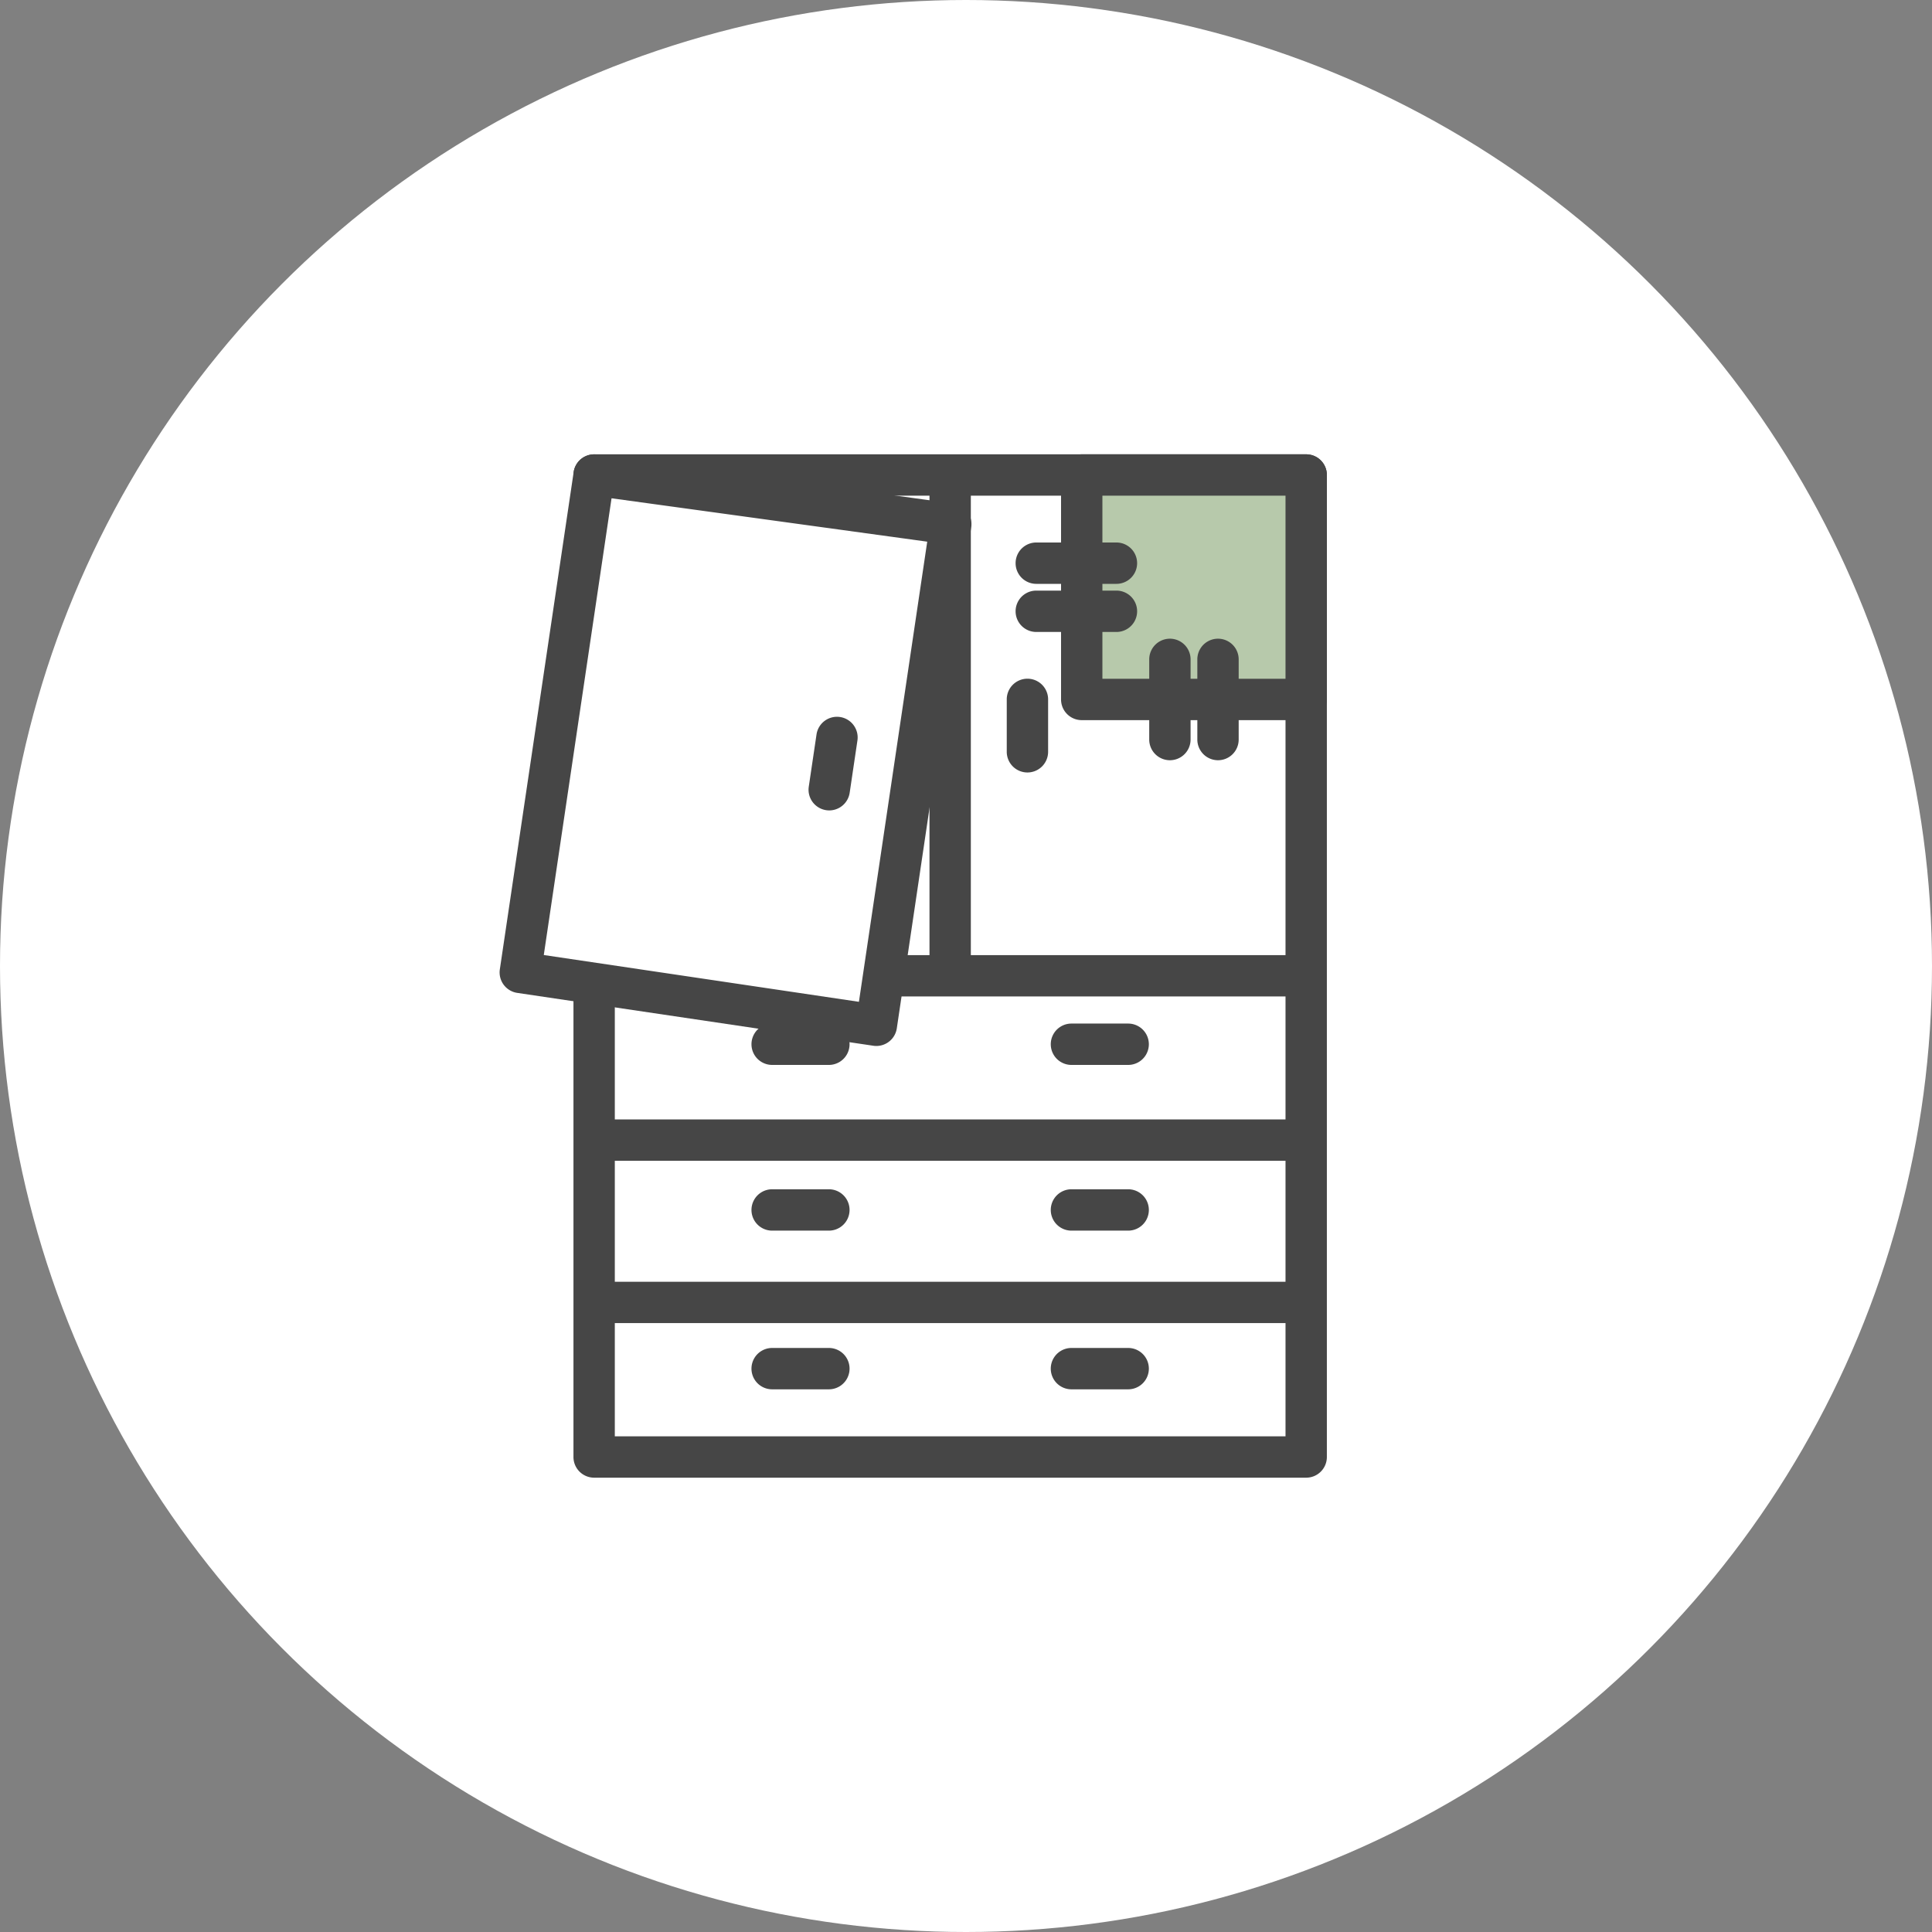 <svg xmlns="http://www.w3.org/2000/svg" width="244" height="244" viewBox="0 0 244 244">
  <rect x="0" y="0" width="244" height="244" fill="#808080" stroke="none"/>
  <g id="グループ_311" data-name="グループ 311" transform="translate(-127 -2630)">
    <g id="グループ_685" data-name="グループ 685" transform="translate(-1953 -278)">
      <g id="レイヤー_1" data-name="レイヤー 1">
        <circle id="楕円形_43" data-name="楕円形 43" cx="122" cy="122" r="122" transform="translate(2080 2908)" fill="#fff"/>
      </g>
      <g id="illustration">
        <rect id="長方形_105" data-name="長方形 105" width="89.928" height="124.022" transform="translate(2155.036 2967.989)" fill="#fff"/>
        <g id="グループ_680" data-name="グループ 680">
          <path id="パス_1856" data-name="パス 1856" d="M2244.964,3094.622h-89.928a2.611,2.611,0,0,1-2.611-2.611V2967.989a2.611,2.611,0,0,1,2.611-2.611h89.928a2.611,2.611,0,0,1,2.611,2.611v124.022A2.611,2.611,0,0,1,2244.964,3094.622Zm-87.317-5.223h84.706V2970.6h-84.706Z" fill="#464646"/>
          <path id="パス_1857" data-name="パス 1857" d="M2243.976,3033.847h-87.952a2.611,2.611,0,0,1,0-5.223h87.952a2.611,2.611,0,0,1,0,5.223Z" fill="#464646"/>
          <g id="グループ_675" data-name="グループ 675">
            <path id="パス_1858" data-name="パス 1858" d="M2243.976,3054.6h-87.952a2.611,2.611,0,0,1,0-5.222h87.952a2.611,2.611,0,0,1,0,5.222Z" fill="#464646"/>
            <path id="パス_1859" data-name="パス 1859" d="M2243.976,3075.1h-87.952a2.611,2.611,0,0,1,0-5.222h87.952a2.611,2.611,0,0,1,0,5.222Z" fill="#464646"/>
          </g>
          <path id="パス_1860" data-name="パス 1860" d="M2200,3032.241a2.611,2.611,0,0,1-2.611-2.611v-60.035a2.611,2.611,0,1,1,5.222,0v60.035A2.611,2.611,0,0,1,2200,3032.241Z" fill="#464646"/>
          <g id="グループ_676" data-name="グループ 676">
            <path id="パス_1861" data-name="パス 1861" d="M2209.759,3005.559a2.612,2.612,0,0,1-2.612-2.612v-6.67a2.612,2.612,0,0,1,5.223,0v6.67A2.612,2.612,0,0,1,2209.759,3005.559Z" fill="#464646"/>
          </g>
          <g id="グループ_677" data-name="グループ 677">
            <path id="パス_1862" data-name="パス 1862" d="M2184.683,3042.493h-7.165a2.611,2.611,0,1,1,0-5.222h7.165a2.611,2.611,0,0,1,0,5.222Z" fill="#464646"/>
            <path id="パス_1863" data-name="パス 1863" d="M2222.482,3042.493h-7.165a2.611,2.611,0,0,1,0-5.222h7.165a2.611,2.611,0,1,1,0,5.222Z" fill="#464646"/>
          </g>
          <g id="グループ_678" data-name="グループ 678">
            <path id="パス_1864" data-name="パス 1864" d="M2184.683,3063.421h-7.165a2.611,2.611,0,1,1,0-5.223h7.165a2.611,2.611,0,0,1,0,5.223Z" fill="#464646"/>
            <path id="パス_1865" data-name="パス 1865" d="M2222.482,3063.421h-7.165a2.611,2.611,0,0,1,0-5.223h7.165a2.611,2.611,0,1,1,0,5.223Z" fill="#464646"/>
          </g>
          <g id="グループ_679" data-name="グループ 679">
            <path id="パス_1866" data-name="パス 1866" d="M2184.683,3083.463h-7.165a2.611,2.611,0,1,1,0-5.223h7.165a2.611,2.611,0,0,1,0,5.223Z" fill="#464646"/>
            <path id="パス_1867" data-name="パス 1867" d="M2222.482,3083.463h-7.165a2.611,2.611,0,0,1,0-5.223h7.165a2.611,2.611,0,1,1,0,5.223Z" fill="#464646"/>
          </g>
        </g>
        <rect id="長方形_106" data-name="長方形 106" width="28.349" height="28.349" transform="translate(2216.615 2967.989)" fill="#b7c9ab"/>
        <path id="パス_1868" data-name="パス 1868" d="M2244.964,2998.949h-28.349a2.611,2.611,0,0,1-2.611-2.611v-28.349a2.611,2.611,0,0,1,2.611-2.611h28.349a2.611,2.611,0,0,1,2.611,2.611v28.349A2.611,2.611,0,0,1,2244.964,2998.949Zm-25.737-5.222h23.126V2970.6h-23.126Z" fill="#464646"/>
        <g id="グループ_681" data-name="グループ 681">
          <path id="パス_1869" data-name="パス 1869" d="M2227.752,3004.012a2.611,2.611,0,0,1-2.611-2.612v-10.125a2.611,2.611,0,0,1,5.222,0V3001.4A2.611,2.611,0,0,1,2227.752,3004.012Z" fill="#464646"/>
          <path id="パス_1870" data-name="パス 1870" d="M2233.827,3004.012a2.611,2.611,0,0,1-2.611-2.612v-10.125a2.611,2.611,0,0,1,5.222,0V3001.4A2.611,2.611,0,0,1,2233.827,3004.012Z" fill="#464646"/>
        </g>
        <g id="グループ_682" data-name="グループ 682">
          <path id="パス_1871" data-name="パス 1871" d="M2221,2981.737h-10.125a2.611,2.611,0,0,1,0-5.222H2221a2.611,2.611,0,0,1,0,5.222Z" fill="#464646"/>
          <path id="パス_1872" data-name="パス 1872" d="M2221,2987.813h-10.125a2.611,2.611,0,0,1,0-5.223H2221a2.611,2.611,0,0,1,0,5.223Z" fill="#464646"/>
        </g>
        <g id="グループ_684" data-name="グループ 684">
          <g id="グループ_683" data-name="グループ 683">
            <path id="パス_1873" data-name="パス 1873" d="M2200.079,2974.181l-45.043-6.192-9.326,62.823,44.971,6.676Z" fill="#fff"/>
            <path id="パス_1874" data-name="パス 1874" d="M2190.685,3040.1a2.546,2.546,0,0,1-.387-.029l-44.972-6.675a2.612,2.612,0,0,1-2.2-2.967l9.326-62.823a2.62,2.62,0,0,1,2.939-2.2l45.043,6.193a2.611,2.611,0,0,1,2.227,2.97l-9.4,63.306A2.613,2.613,0,0,1,2190.685,3040.1Zm-42.008-11.487,39.8,5.909,8.626-58.112-39.868-5.481Z" fill="#464646"/>
          </g>
          <path id="パス_1875" data-name="パス 1875" d="M2184.729,3010.35a2.542,2.542,0,0,1-.386-.029,2.612,2.612,0,0,1-2.2-2.967l.979-6.6a2.611,2.611,0,0,1,5.166.767l-.979,6.6A2.614,2.614,0,0,1,2184.729,3010.35Z" fill="#464646"/>
        </g>
      </g>
    </g>
  </g>
</svg>
